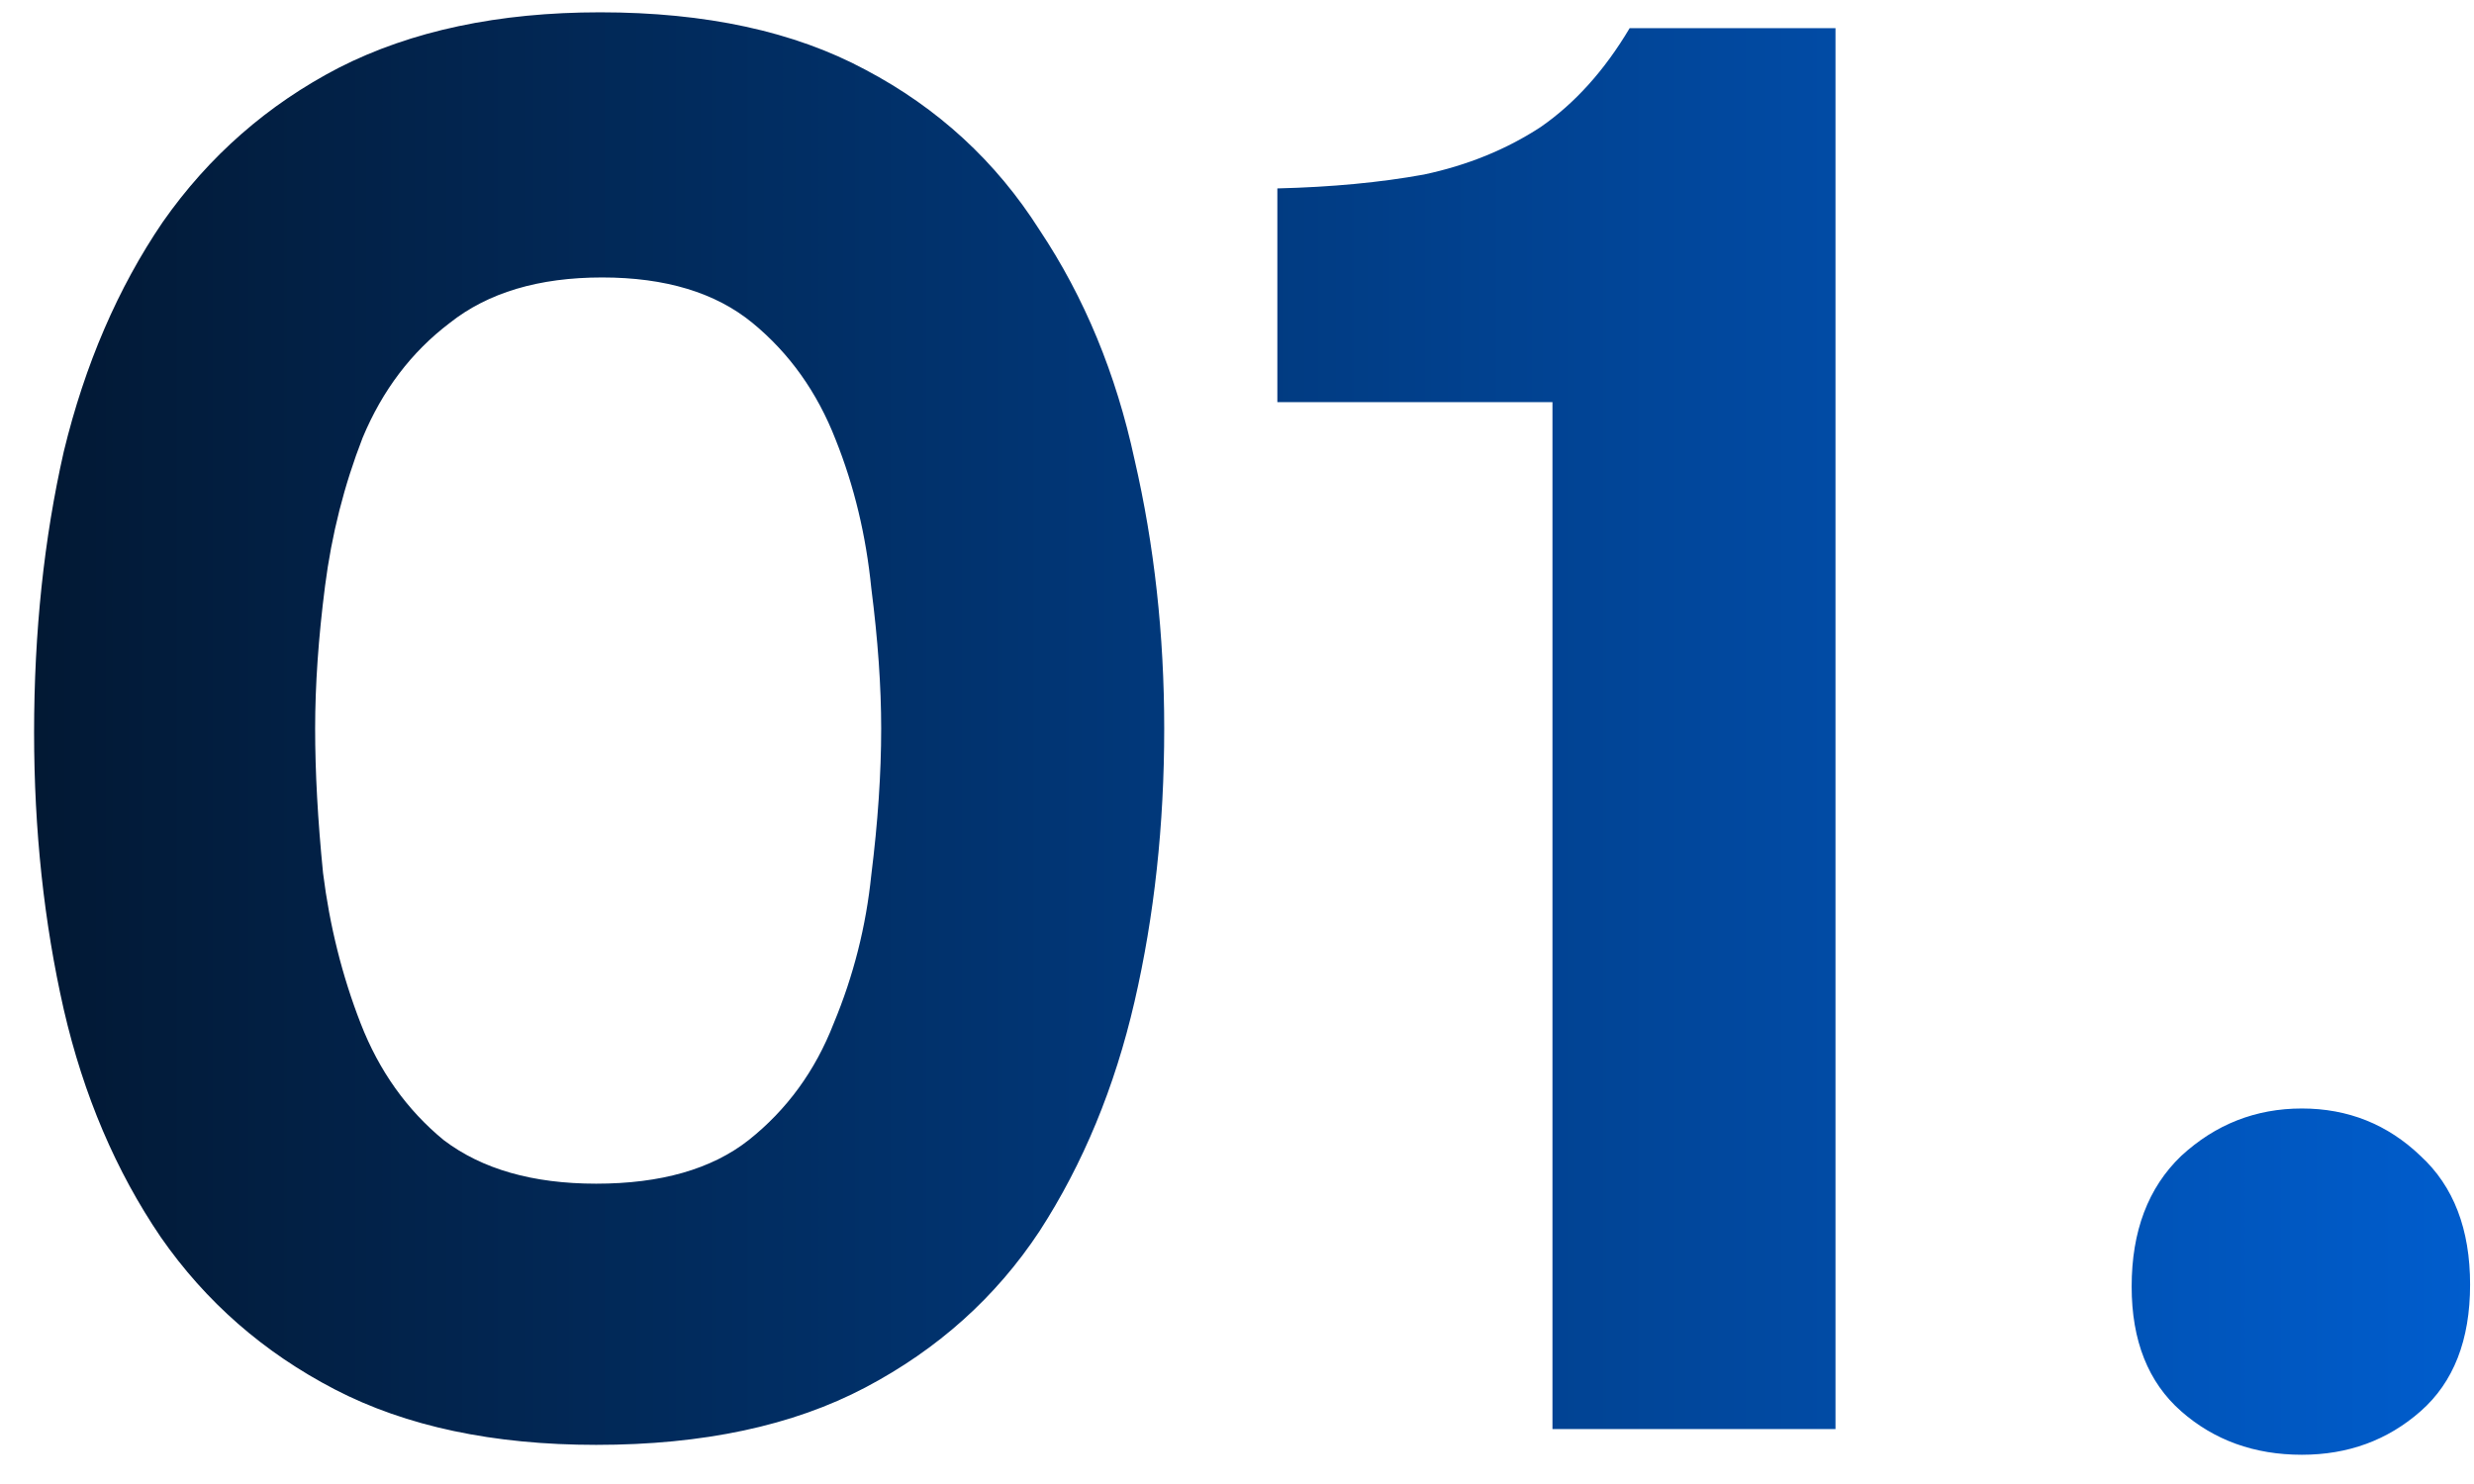 <svg xmlns="http://www.w3.org/2000/svg" width="45" height="27" viewBox="0 0 45 27" fill="none"><path d="M10.844 26.288C8.972 26.288 7.388 25.952 6.092 25.28C4.796 24.608 3.74 23.684 2.924 22.508C2.108 21.308 1.52 19.928 1.16 18.368C0.8 16.784 0.62 15.104 0.62 13.328C0.62 11.504 0.8 9.8 1.16 8.216C1.544 6.632 2.144 5.24 2.96 4.04C3.8 2.84 4.868 1.904 6.164 1.232C7.484 0.56 9.068 0.224 10.916 0.224C12.836 0.224 14.444 0.572 15.74 1.268C17.06 1.964 18.116 2.936 18.908 4.184C19.724 5.408 20.3 6.8 20.636 8.36C20.996 9.92 21.176 11.552 21.176 13.256C21.176 15.008 20.996 16.664 20.636 18.224C20.276 19.784 19.7 21.176 18.908 22.4C18.116 23.6 17.06 24.548 15.74 25.244C14.42 25.94 12.788 26.288 10.844 26.288ZM10.844 21.536C12.02 21.536 12.944 21.272 13.616 20.744C14.312 20.192 14.828 19.484 15.164 18.62C15.524 17.756 15.752 16.856 15.848 15.92C15.968 14.96 16.028 14.072 16.028 13.256C16.028 12.488 15.968 11.636 15.848 10.7C15.752 9.74 15.536 8.84 15.2 8C14.864 7.136 14.36 6.428 13.688 5.876C13.016 5.324 12.104 5.048 10.952 5.048C9.8 5.048 8.876 5.324 8.18 5.876C7.484 6.404 6.956 7.1 6.596 7.964C6.26 8.828 6.032 9.728 5.912 10.664C5.792 11.6 5.732 12.464 5.732 13.256C5.732 14.048 5.78 14.924 5.876 15.884C5.996 16.844 6.224 17.756 6.56 18.62C6.896 19.484 7.4 20.192 8.072 20.744C8.768 21.272 9.692 21.536 10.844 21.536ZM28.238 26V7.316H23.234V3.428C24.218 3.404 25.106 3.32 25.898 3.176C26.69 3.008 27.398 2.72 28.022 2.312C28.646 1.88 29.186 1.28 29.642 0.512H33.386V26H28.238ZM41.869 26.468C41.005 26.468 40.273 26.204 39.673 25.676C39.073 25.148 38.773 24.392 38.773 23.408C38.773 22.4 39.073 21.608 39.673 21.032C40.297 20.456 41.029 20.168 41.869 20.168C42.709 20.168 43.429 20.456 44.029 21.032C44.629 21.584 44.929 22.364 44.929 23.372C44.929 24.38 44.629 25.148 44.029 25.676C43.429 26.204 42.709 26.468 41.869 26.468Z" fill="url(#paint0_linear_237_3200)"></path><defs><linearGradient id="paint0_linear_237_3200" x1="-1" y1="13.5" x2="47" y2="13.5" gradientUnits="userSpaceOnUse"><stop stop-color="#02162E"></stop><stop offset="1" stop-color="#0060D4"></stop></linearGradient></defs></svg>